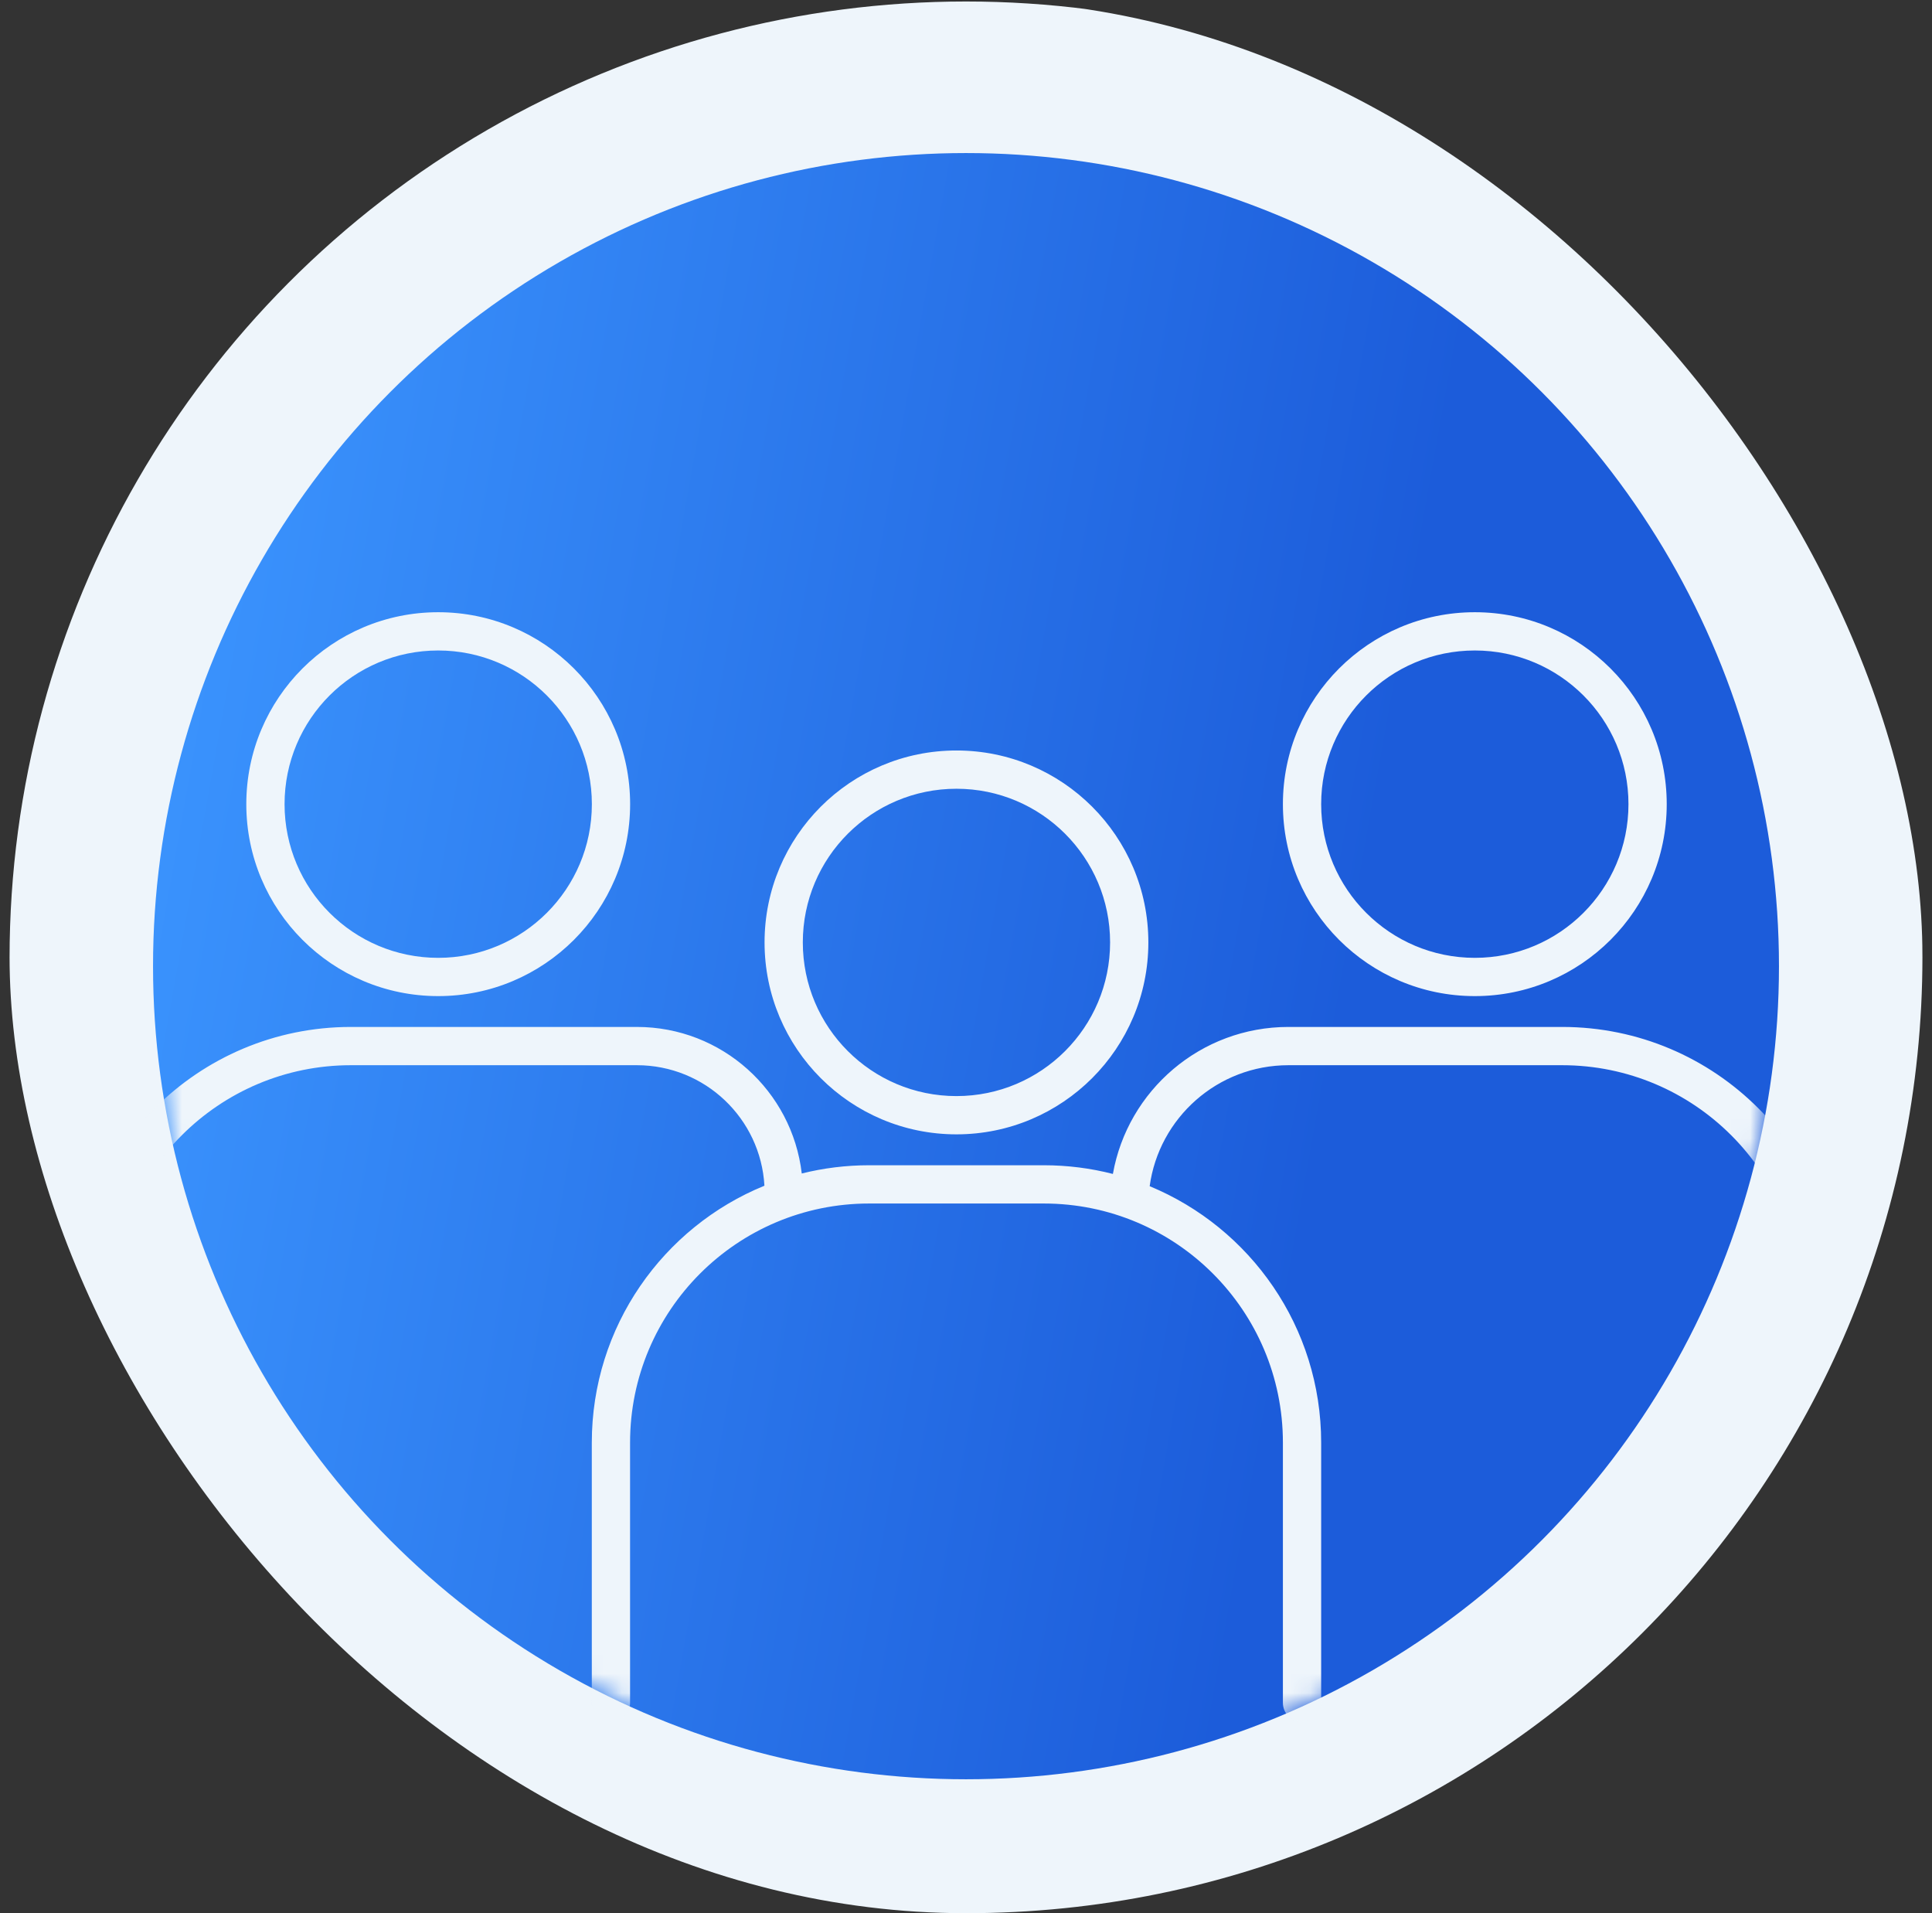 <svg width="101" height="100" viewBox="0 0 101 100" fill="none" xmlns="http://www.w3.org/2000/svg">
<rect x="0" y="0" width="101" height="100" fill="#333333" stroke="none"/>
<g clip-path="url(#clip0_3266_90428)">
<circle cx="50.5" cy="50.078" r="50" fill="#EEF5FB"/>
<circle cx="50.5" cy="50.5" r="42.5" fill="url(#paint0_linear_3266_90428)"/>
<mask id="mask0_3266_90428" style="mask-type:alpha" maskUnits="userSpaceOnUse" x="8" y="8" width="85" height="85">
<circle cx="50.5" cy="50.5" r="42.5" fill="url(#paint1_linear_3266_90428)"/>
</mask>
<g mask="url(#mask0_3266_90428)">
<path fill-rule="evenodd" clip-rule="evenodd" d="M69.067 42.032C69.067 37.596 72.664 34 77.1 34C81.536 34 85.132 37.596 85.132 42.032C85.132 46.468 81.536 50.065 77.1 50.065C72.664 50.065 69.067 46.468 69.067 42.032ZM77.1 32C71.559 32 67.067 36.492 67.067 42.032C67.067 47.573 71.559 52.065 77.1 52.065C82.64 52.065 87.132 47.573 87.132 42.032C87.132 36.492 82.64 32 77.1 32ZM67.356 53.677C62.767 53.677 58.953 56.993 58.179 61.36C57.024 61.064 55.814 60.906 54.566 60.906H45.438C44.222 60.906 43.042 61.056 41.914 61.337C41.41 57.024 37.744 53.677 33.295 53.677H18.344C10.336 53.677 3.844 60.169 3.844 68.177V70.032C3.844 70.585 4.291 71.032 4.844 71.032C5.396 71.032 5.844 70.585 5.844 70.032V68.177C5.844 61.274 11.44 55.677 18.344 55.677H33.295C36.856 55.677 39.766 58.464 39.962 61.976C34.668 64.136 30.938 69.335 30.938 75.406V89.003C30.938 89.555 31.385 90.003 31.938 90.003C32.49 90.003 32.938 89.555 32.938 89.003V75.406C32.938 68.503 38.534 62.906 45.438 62.906H54.566C61.47 62.906 67.067 68.503 67.067 75.406V89.003C67.067 89.555 67.514 90.003 68.067 90.003C68.619 90.003 69.067 89.555 69.067 89.003V75.406C69.067 69.359 65.364 64.176 60.102 62.001C60.589 58.429 63.651 55.677 67.356 55.677H81.664C88.568 55.677 94.164 61.274 94.164 68.177V70.032C94.164 70.585 94.612 71.032 95.164 71.032C95.716 71.032 96.164 70.585 96.164 70.032V68.177C96.164 60.169 89.672 53.677 81.664 53.677H67.356ZM14.876 42.032C14.876 37.596 18.472 34 22.908 34C27.344 34 30.941 37.596 30.941 42.032C30.941 46.468 27.344 50.065 22.908 50.065C18.472 50.065 14.876 46.468 14.876 42.032ZM22.908 32C17.368 32 12.876 36.492 12.876 42.032C12.876 47.573 17.368 52.065 22.908 52.065C28.449 52.065 32.941 47.573 32.941 42.032C32.941 36.492 28.449 32 22.908 32ZM41.969 49.259C41.969 44.823 45.565 41.227 50.001 41.227C54.437 41.227 58.033 44.823 58.033 49.259C58.033 53.695 54.437 57.291 50.001 57.291C45.565 57.291 41.969 53.695 41.969 49.259ZM50.001 39.227C44.46 39.227 39.969 43.718 39.969 49.259C39.969 54.8 44.46 59.291 50.001 59.291C55.542 59.291 60.033 54.8 60.033 49.259C60.033 43.718 55.542 39.227 50.001 39.227Z" fill="#EEF5FB"/>
</g>
</g>
<defs>
<linearGradient id="paint0_linear_3266_90428" x1="15.704" y1="-21.515" x2="198.651" y2="11.163" gradientUnits="userSpaceOnUse">
<stop stop-color="#3C96FF"/>
<stop offset="0.36" stop-color="#1C5CDA"/>
</linearGradient>
<linearGradient id="paint1_linear_3266_90428" x1="15.704" y1="-21.515" x2="198.651" y2="11.163" gradientUnits="userSpaceOnUse">
<stop stop-color="#3C96FF"/>
<stop offset="0.36" stop-color="#1C5CDA"/>
</linearGradient>
<clipPath id="clip0_3266_90428">
<rect x="0.5" width="100" height="100" rx="50" fill="white"/>
</clipPath>
</defs>
</svg>
